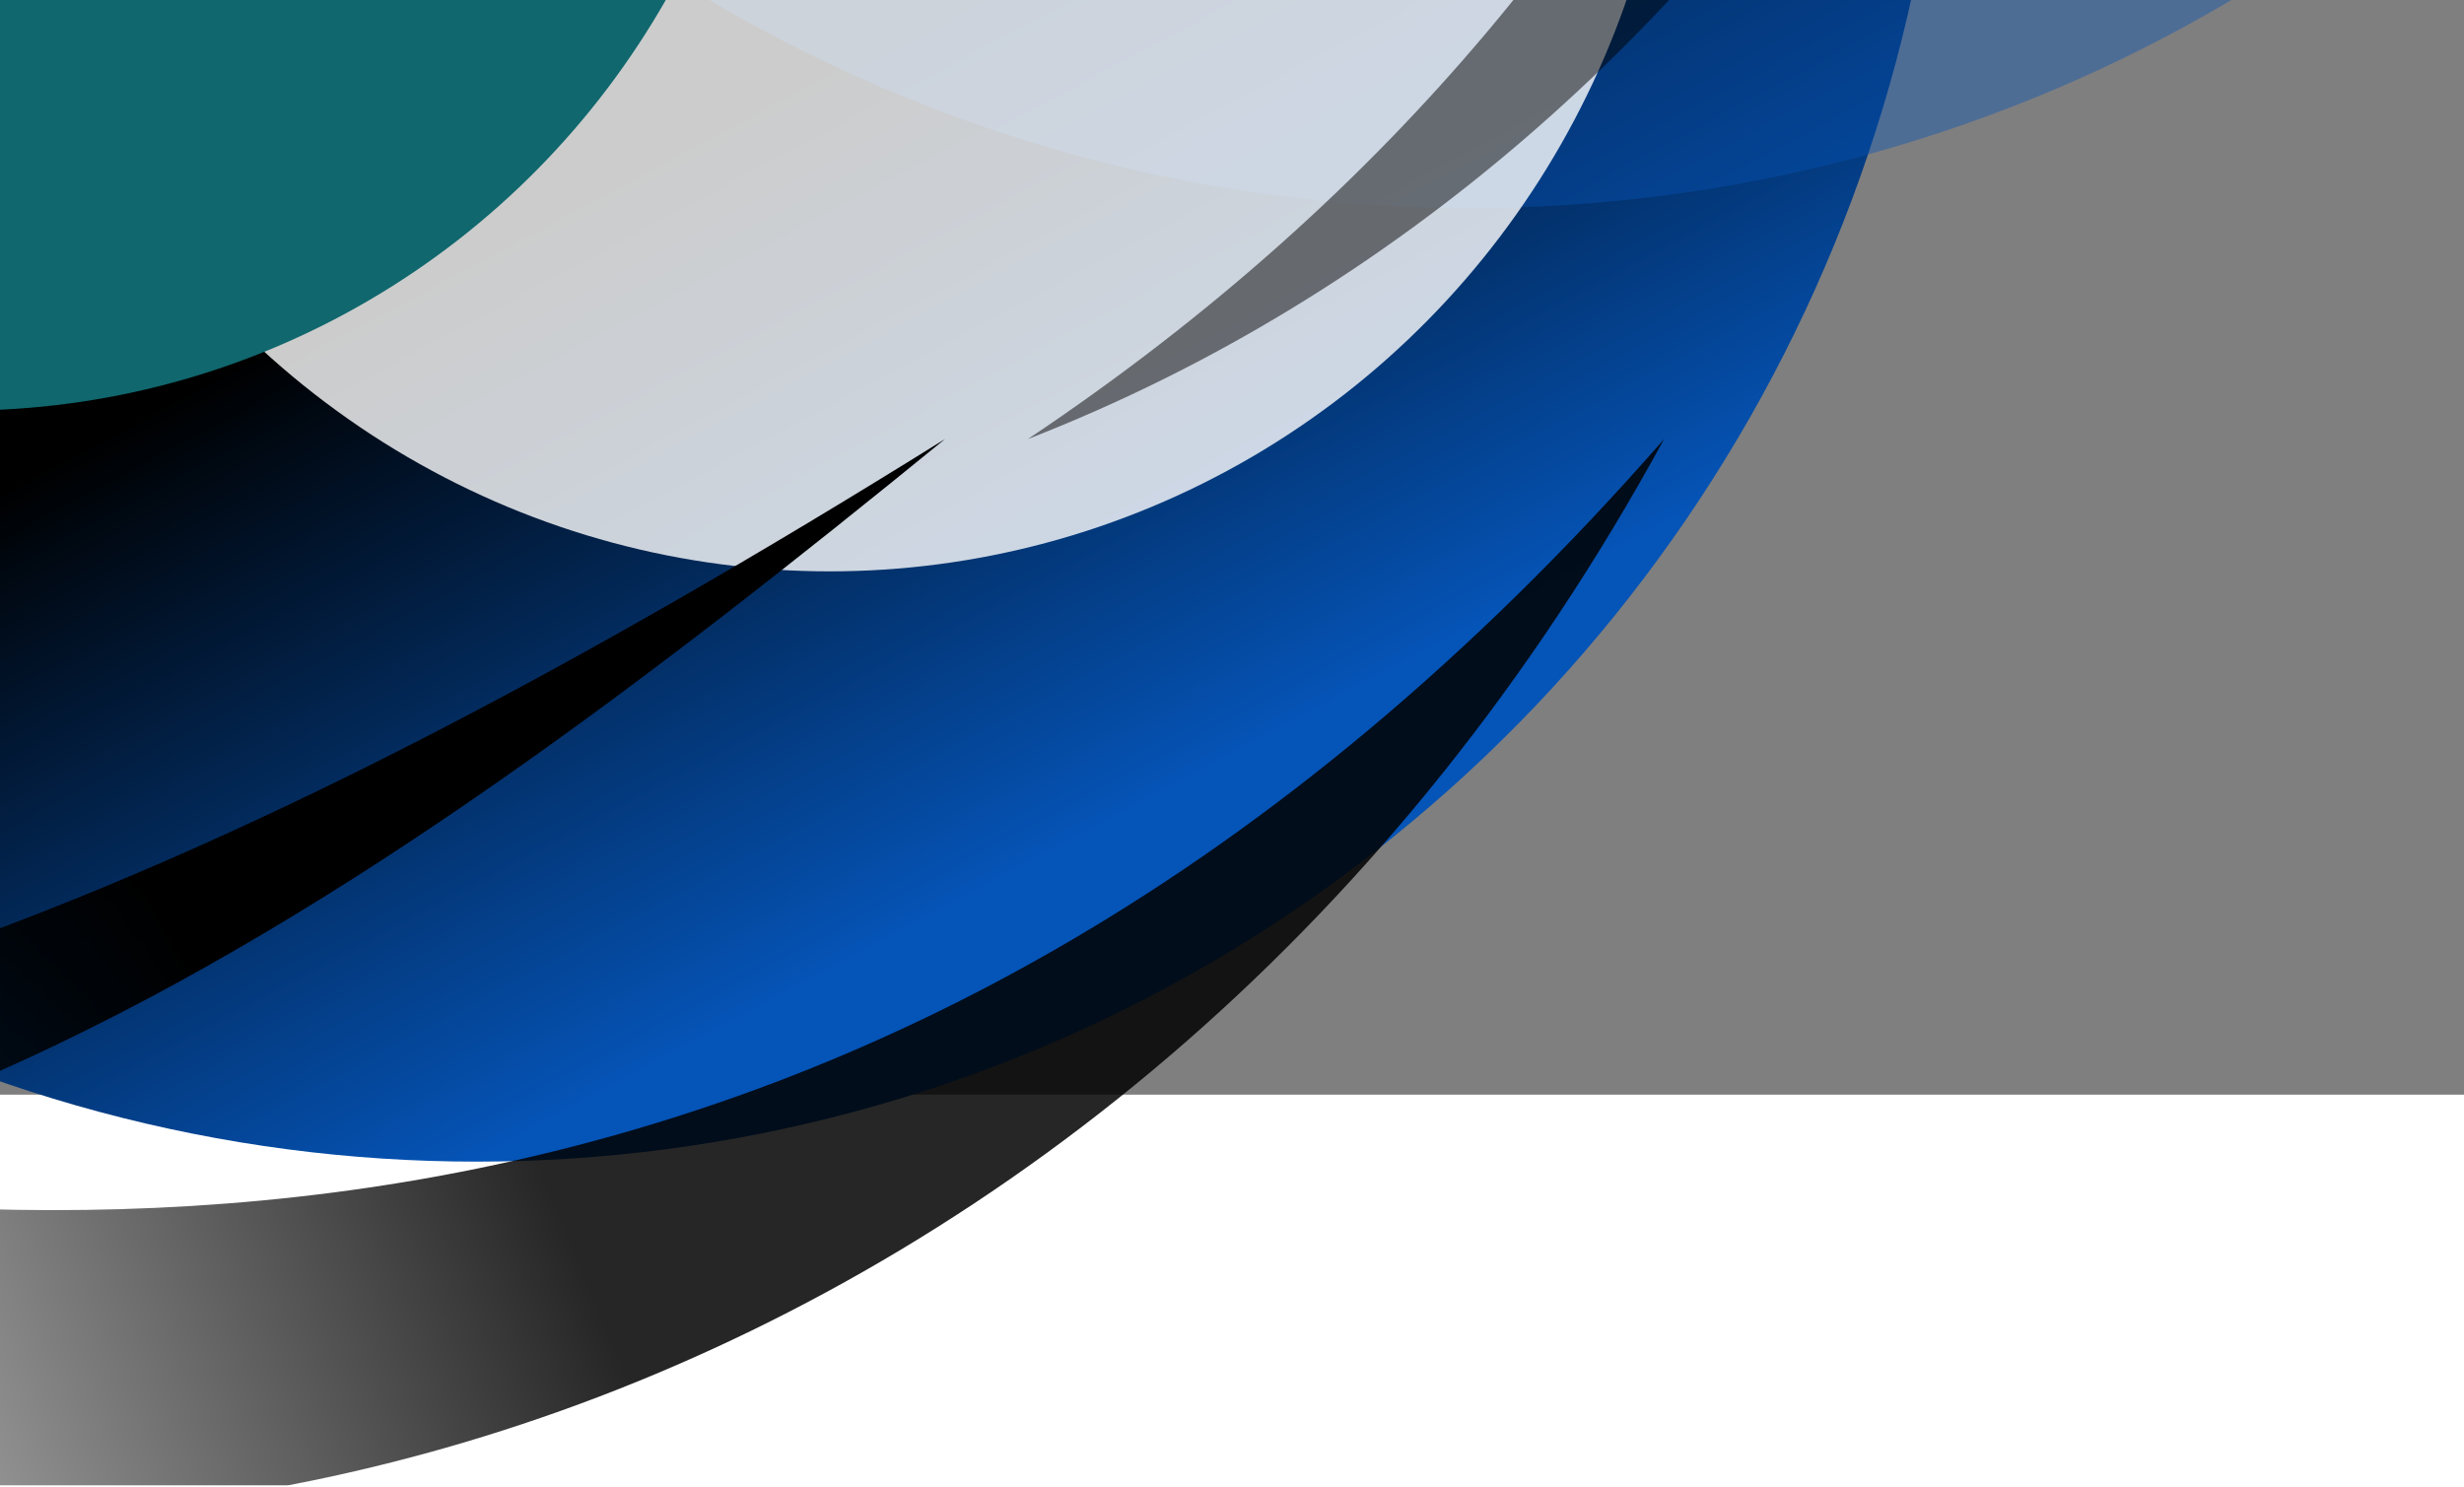 <?xml version="1.0" encoding="utf-8"?>
<svg xmlns="http://www.w3.org/2000/svg" fill="none" height="100%" overflow="visible" preserveAspectRatio="none" style="display: block;" viewBox="0 0 800 483" width="100%">
<g clip-path="url(#clip0_0_2857)" id="Background">
<rect fill="black" fill-opacity="0.5" height="355.475" id="Background Rectangle" width="800"/>
<g filter="url(#filter0_f_0_2857)" id="Ellipse 29">
<ellipse cx="154.703" cy="-106.078" fill="url(#paint0_linear_0_2857)" rx="477.415" ry="483.301"/>
</g>
<g filter="url(#filter1_f_0_2857)" id="Ellipse 31">
<ellipse cx="477.415" cy="-400.512" fill="#0554B7" fill-opacity="0.4" rx="477.415" ry="468.074"/>
</g>
<g filter="url(#filter2_f_0_2857)" id="Ellipse 28">
<ellipse cx="269.354" cy="-91.874" fill="white" fill-opacity="0.8" rx="274.216" ry="277.415"/>
</g>
<g filter="url(#filter3_f_0_2857)" id="Ellipse 30">
<ellipse cx="-12.156" cy="-133.589" fill="#10676D" rx="263.724" ry="266.923"/>
</g>
<g filter="url(#filter4_f_0_2857)" id="Vector 109">
<path d="M-191.428 459.429C34.396 549.449 367.755 459.429 540.295 142.571C289.188 429.686 9.029 411.739 -191.428 368.138L-191.428 459.429Z" fill="url(#paint1_linear_0_2857)" fill-opacity="0.85"/>
</g>
<g filter="url(#filter5_f_0_2857)" id="Vector 112">
<path d="M707.232 -401.214C711.806 -207.249 576.313 48.057 333.717 142.586C575.728 -19.206 629.867 -246.795 648.975 -413.919L707.232 -401.214Z" fill="url(#paint2_linear_0_2857)" fill-opacity="0.5"/>
</g>
<g filter="url(#filter6_f_0_2857)" id="Vector 111">
<path d="M-321.747 382.379C-86.294 442.9 115.932 298.273 306.847 142.546C65.9 292.77 -125.348 370.302 -329.726 352.592L-321.747 382.379Z" fill="url(#paint3_linear_0_2857)"/>
</g>
</g>
<defs>
<filter color-interpolation-filters="sRGB" filterUnits="userSpaceOnUse" height="1478.44" id="filter0_f_0_2857" width="1466.67" x="-578.631" y="-845.298">
<feFlood flood-opacity="0" result="BackgroundImageFix"/>
<feBlend in="SourceGraphic" in2="BackgroundImageFix" mode="normal" result="shape"/>
<feGaussianBlur result="effect1_foregroundBlur_0_2857" stdDeviation="127.959"/>
</filter>
<filter color-interpolation-filters="sRGB" filterUnits="userSpaceOnUse" height="1447.98" id="filter1_f_0_2857" width="1466.67" x="-255.918" y="-1124.5">
<feFlood flood-opacity="0" result="BackgroundImageFix"/>
<feBlend in="SourceGraphic" in2="BackgroundImageFix" mode="normal" result="shape"/>
<feGaussianBlur result="effect1_foregroundBlur_0_2857" stdDeviation="127.959"/>
</filter>
<filter color-interpolation-filters="sRGB" filterUnits="userSpaceOnUse" height="1066.67" id="filter2_f_0_2857" width="1060.27" x="-260.781" y="-625.208">
<feFlood flood-opacity="0" result="BackgroundImageFix"/>
<feBlend in="SourceGraphic" in2="BackgroundImageFix" mode="normal" result="shape"/>
<feGaussianBlur result="effect1_foregroundBlur_0_2857" stdDeviation="127.959"/>
</filter>
<filter color-interpolation-filters="sRGB" filterUnits="userSpaceOnUse" height="1045.68" id="filter3_f_0_2857" width="1039.28" x="-531.798" y="-656.43">
<feFlood flood-opacity="0" result="BackgroundImageFix"/>
<feBlend in="SourceGraphic" in2="BackgroundImageFix" mode="normal" result="shape"/>
<feGaussianBlur result="effect1_foregroundBlur_0_2857" stdDeviation="127.959"/>
</filter>
<filter color-interpolation-filters="sRGB" filterUnits="userSpaceOnUse" height="503.469" id="filter4_f_0_2857" width="885.274" x="-268.204" y="65.795">
<feFlood flood-opacity="0" result="BackgroundImageFix"/>
<feBlend in="SourceGraphic" in2="BackgroundImageFix" mode="normal" result="shape"/>
<feGaussianBlur result="effect1_foregroundBlur_0_2857" stdDeviation="38.388"/>
</filter>
<filter color-interpolation-filters="sRGB" filterUnits="userSpaceOnUse" height="710.056" id="filter5_f_0_2857" width="527.178" x="256.941" y="-490.695">
<feFlood flood-opacity="0" result="BackgroundImageFix"/>
<feBlend in="SourceGraphic" in2="BackgroundImageFix" mode="normal" result="shape"/>
<feGaussianBlur result="effect1_foregroundBlur_0_2857" stdDeviation="38.388"/>
</filter>
<filter color-interpolation-filters="sRGB" filterUnits="userSpaceOnUse" height="433.065" id="filter6_f_0_2857" width="815.716" x="-419.298" y="52.975">
<feFlood flood-opacity="0" result="BackgroundImageFix"/>
<feBlend in="SourceGraphic" in2="BackgroundImageFix" mode="normal" result="shape"/>
<feGaussianBlur result="effect1_foregroundBlur_0_2857" stdDeviation="44.786"/>
</filter>
<linearGradient gradientUnits="userSpaceOnUse" id="paint0_linear_0_2857" x1="29.687" x2="154.703" y1="143.698" y2="377.223">
<stop/>
<stop offset="1" stop-color="#0554B7"/>
</linearGradient>
<linearGradient gradientUnits="userSpaceOnUse" id="paint1_linear_0_2857" x1="176.072" x2="-204.478" y1="381.702" y2="538.963">
<stop/>
<stop offset="1" stop-opacity="0"/>
</linearGradient>
<linearGradient gradientUnits="userSpaceOnUse" id="paint2_linear_0_2857" x1="571.59" x2="793.819" y1="-116.766" y2="-372.103">
<stop/>
<stop offset="1" stop-opacity="0"/>
</linearGradient>
<linearGradient gradientUnits="userSpaceOnUse" id="paint3_linear_0_2857" x1="32.858" x2="-324.559" y1="258.472" y2="462.929">
<stop/>
<stop offset="1" stop-opacity="0"/>
</linearGradient>
<clipPath id="clip0_0_2857">
<rect fill="white" height="482.406" width="800"/>
</clipPath>
</defs>
</svg>